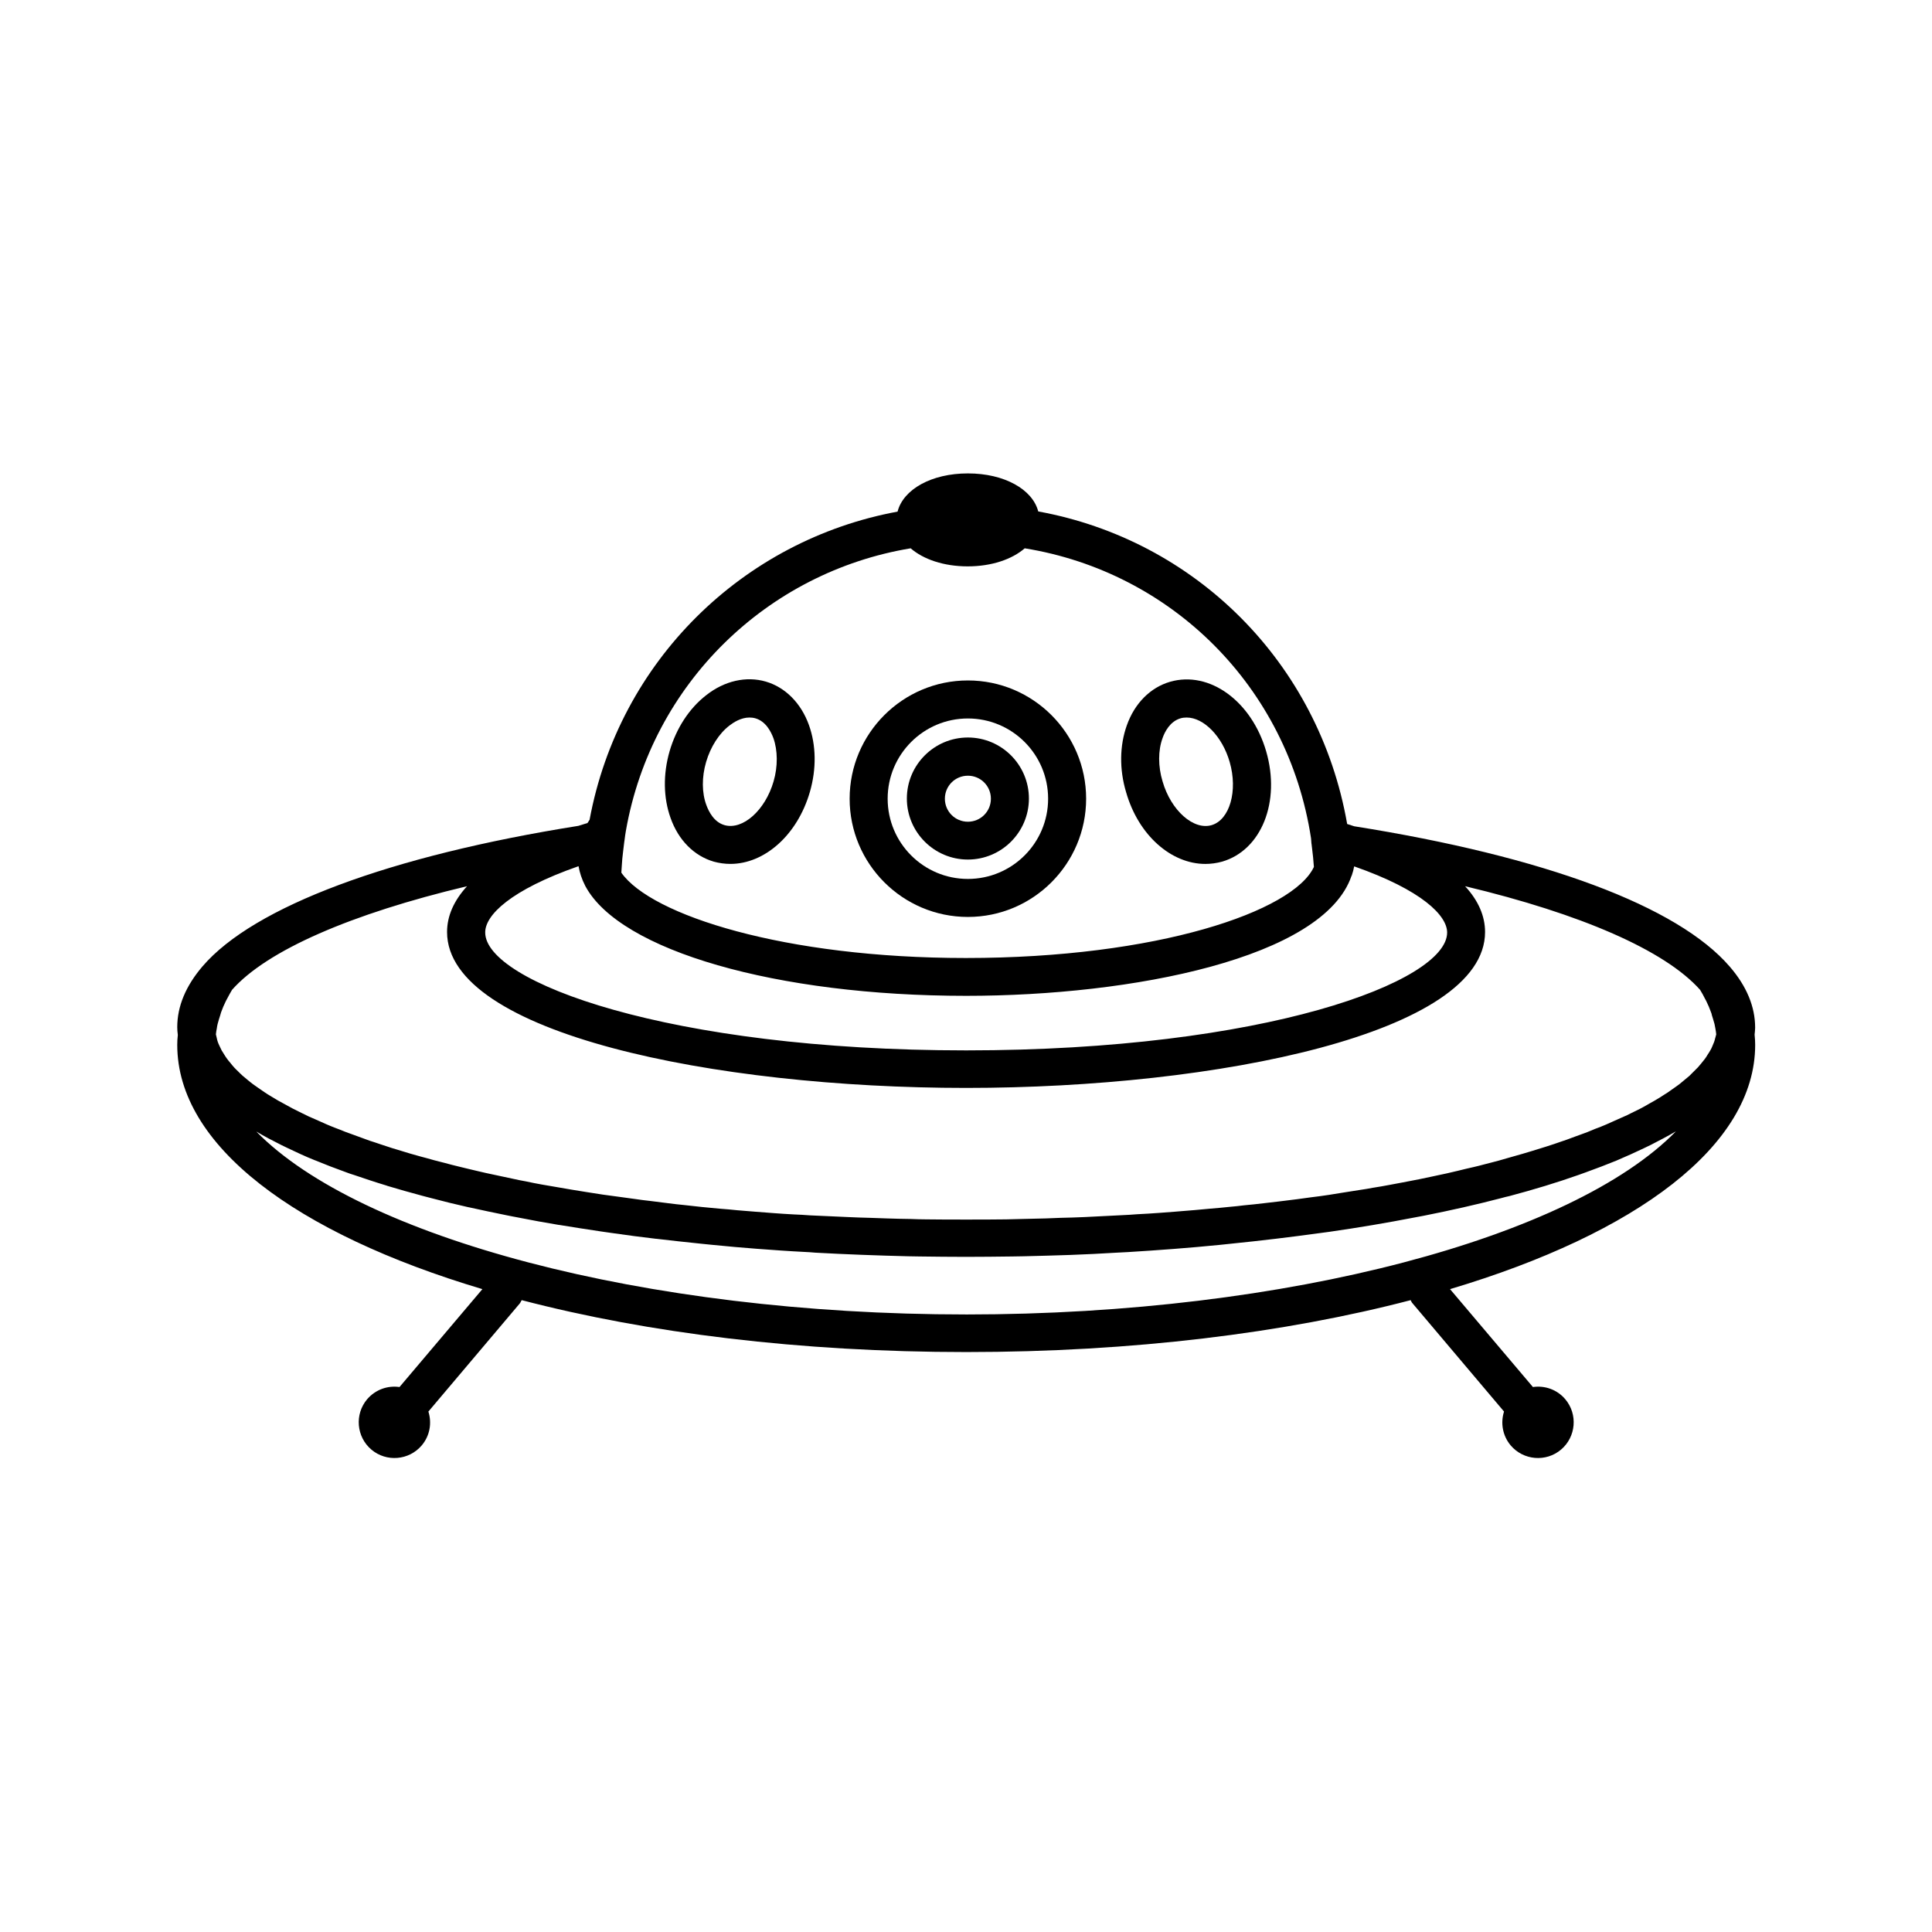 <?xml version="1.0" encoding="UTF-8"?>
<!-- Uploaded to: SVG Find, www.svgrepo.com, Generator: SVG Find Mixer Tools -->
<svg fill="#000000" width="800px" height="800px" version="1.1" viewBox="144 144 512 512" xmlns="http://www.w3.org/2000/svg">
 <g>
  <path d="m609.13 416.32c0-5.543-2.266-10.984-6.699-16.121-13.805-16.07-49.121-29.223-99.555-37.23-0.605-0.203-1.258-0.402-1.863-0.605-7.508-42.875-40.355-75.27-81.867-82.828-1.512-5.844-8.969-10.078-18.641-10.078s-17.129 4.231-18.641 10.125c-40.961 7.559-73.809 39.551-81.617 81.668-0.203 0.301-0.402 0.605-0.555 0.855-0.805 0.25-1.613 0.504-2.418 0.754-49.828 7.91-86 21.363-99.602 37.23-4.434 5.188-6.699 10.578-6.699 16.121 0 0.656 0.051 1.309 0.152 2.066-0.102 0.855-0.152 1.762-0.152 2.621 0 26.703 31.387 49.977 80.863 64.738l-21.965 25.945c-3.125-0.453-6.348 0.656-8.566 3.223-3.375 3.981-2.871 9.977 1.109 13.352 3.981 3.375 9.977 2.871 13.352-1.109 2.168-2.57 2.719-5.945 1.762-8.969l24.234-28.668c0.203-0.25 0.301-0.605 0.504-0.855 33.352 8.715 73.758 13.754 117.79 13.754s84.438-5.039 117.79-13.754c0.152 0.301 0.25 0.605 0.504 0.855l24.234 28.668c-0.957 2.973-0.402 6.398 1.762 8.969 3.375 3.981 9.371 4.484 13.352 1.109 3.981-3.375 4.484-9.371 1.109-13.352-2.168-2.57-5.441-3.68-8.566-3.223l-21.965-25.945c49.473-14.762 80.863-38.039 80.863-64.738 0-0.805-0.051-1.664-0.152-2.719 0.043-0.547 0.145-1.203 0.145-1.859zm-300.22-44.688c0.152-1.359 0.301-2.769 0.504-4.332l0.102-0.707c0.102-0.805 0.203-1.613 0.352-2.418 6.852-39.047 37.484-68.57 75.469-74.867 3.375 2.922 8.766 4.785 15.113 4.785 6.348 0 11.738-1.863 15.113-4.785 38.895 6.297 69.727 36.676 75.875 76.832l0.051 0.605v0.051l0.051 0.656 0.051 0.352c0.051 0.301 0.051 0.605 0.102 0.855 0.203 1.664 0.402 3.375 0.504 5.09-5.492 11.789-41.516 24.133-92.246 24.133-48.012 0-83.43-11.336-91.289-22.621 0.098-1.262 0.148-2.469 0.25-3.629zm-11.59 1.914c0.301 1.715 0.855 3.426 1.762 5.188 0 0.051 0 0.051 0.051 0.102 9.168 17.129 50.684 29.07 100.91 29.07 43.984 0 94.715-9.977 102.12-31.789 0 0 0-0.051 0.051-0.051 0.301-0.855 0.504-1.664 0.656-2.469 17.984 6.297 24.637 13.047 24.637 17.531 0 13.047-48.465 31.234-127.46 31.234-78.996 0-127.46-18.188-127.46-31.234-0.047-4.582 6.703-11.281 24.738-17.582zm102.68 118.8c-85.598 0-160.71-20.555-188.02-48.418h0.051c2.016 1.211 4.231 2.367 6.551 3.527 0.555 0.25 1.109 0.555 1.664 0.805 2.316 1.109 4.684 2.215 7.203 3.223 0.051 0 0.102 0.051 0.152 0.051 2.57 1.059 5.289 2.117 8.113 3.125 0.656 0.25 1.359 0.504 2.066 0.707 2.82 0.957 5.644 1.914 8.664 2.82 0.051 0 0.051 0 0.102 0.051 3.023 0.906 6.195 1.812 9.422 2.672 0.754 0.203 1.562 0.402 2.316 0.605 3.223 0.855 6.5 1.664 9.875 2.418h0.051c3.426 0.754 6.953 1.512 10.48 2.215 0.855 0.152 1.715 0.352 2.621 0.504 3.527 0.707 7.152 1.359 10.781 1.965h0.102c3.727 0.605 7.508 1.211 11.285 1.762 0.957 0.152 1.863 0.25 2.82 0.402 3.828 0.555 7.656 1.059 11.539 1.512h0.102c3.93 0.453 7.859 0.906 11.891 1.309 1.008 0.102 1.965 0.203 2.973 0.301 3.981 0.402 7.961 0.754 11.992 1.059h0.051c4.031 0.301 8.113 0.605 12.191 0.805 1.008 0.051 2.016 0.102 3.023 0.203 8.16 0.453 16.426 0.754 24.586 0.957 1.008 0 2.016 0.051 3.023 0.051 4.082 0.051 8.211 0.102 12.293 0.102 4.082 0 8.16-0.051 12.293-0.102 1.008 0 2.016-0.051 3.023-0.051 4.082-0.102 8.211-0.203 12.344-0.352 4.133-0.152 8.211-0.352 12.293-0.605 1.008-0.051 1.965-0.102 2.973-0.152 8.211-0.504 16.324-1.109 24.383-1.914 0.957-0.102 1.914-0.203 2.871-0.301 8.012-0.805 15.922-1.762 23.629-2.82 0.855-0.102 1.762-0.25 2.621-0.352 7.707-1.109 15.164-2.367 22.418-3.777 0.805-0.152 1.613-0.301 2.418-0.453 7.152-1.41 14.055-2.973 20.605-4.684 0.754-0.203 1.461-0.402 2.215-0.555 6.449-1.715 12.594-3.578 18.289-5.594 0.656-0.25 1.309-0.453 1.965-0.707 2.82-1.008 5.543-2.066 8.16-3.125 0.051 0 0.051-0.051 0.102-0.051 2.519-1.059 4.938-2.168 7.254-3.273 0.555-0.25 1.109-0.555 1.664-0.805 2.266-1.16 4.484-2.316 6.551-3.527h0.051c-27.367 27.914-102.44 48.469-188.08 48.469zm198.55-73.254c-0.102 0.352-0.152 0.707-0.301 1.059-0.152 0.402-0.352 0.805-0.504 1.211-0.152 0.352-0.301 0.707-0.504 1.008-0.203 0.402-0.504 0.805-0.754 1.211-0.203 0.352-0.402 0.656-0.656 1.008-0.301 0.402-0.656 0.805-1.008 1.258-0.301 0.352-0.555 0.656-0.855 1.008-0.402 0.402-0.805 0.805-1.258 1.258l-1.008 1.008c-0.453 0.402-1.008 0.855-1.512 1.258-0.402 0.301-0.754 0.656-1.16 0.957-0.555 0.402-1.16 0.855-1.762 1.258-0.453 0.301-0.906 0.656-1.359 0.957-0.605 0.402-1.309 0.805-1.965 1.258-0.504 0.301-1.008 0.605-1.512 0.906-0.707 0.402-1.461 0.805-2.215 1.258-0.555 0.301-1.059 0.605-1.664 0.906-0.805 0.402-1.613 0.805-2.469 1.211-0.605 0.301-1.16 0.605-1.812 0.855-0.855 0.402-1.762 0.805-2.719 1.211-0.656 0.301-1.258 0.555-1.914 0.855-0.957 0.402-1.914 0.805-2.922 1.16-0.707 0.301-1.359 0.555-2.066 0.855-1.008 0.402-2.117 0.754-3.176 1.16-0.707 0.25-1.461 0.555-2.168 0.805-1.109 0.402-2.266 0.754-3.375 1.16-0.754 0.25-1.512 0.504-2.316 0.754-1.16 0.352-2.367 0.754-3.578 1.109-0.855 0.25-1.664 0.504-2.519 0.754-1.211 0.352-2.469 0.707-3.727 1.059-0.855 0.25-1.762 0.504-2.621 0.754-1.258 0.352-2.57 0.656-3.879 1.008-0.957 0.25-1.863 0.504-2.82 0.707-1.309 0.301-2.672 0.605-4.031 0.957-1.008 0.25-2.016 0.453-3.023 0.707-1.359 0.301-2.82 0.605-4.231 0.906-1.059 0.203-2.066 0.453-3.125 0.656-1.461 0.301-2.922 0.555-4.434 0.855-1.059 0.203-2.117 0.402-3.223 0.605-1.512 0.301-3.074 0.555-4.637 0.805-1.109 0.203-2.168 0.402-3.324 0.555-1.562 0.25-3.176 0.504-4.785 0.754-1.16 0.203-2.266 0.352-3.426 0.555-1.562 0.25-3.223 0.453-4.836 0.656-1.211 0.152-2.469 0.352-3.68 0.504-1.613 0.203-3.273 0.402-4.887 0.605-1.309 0.152-2.57 0.301-3.879 0.453-1.715 0.203-3.477 0.402-5.238 0.555-1.258 0.152-2.469 0.301-3.777 0.402-1.812 0.203-3.629 0.352-5.441 0.504-1.258 0.102-2.57 0.25-3.828 0.352-1.812 0.152-3.68 0.301-5.543 0.453-1.309 0.102-2.672 0.203-3.981 0.301-1.914 0.152-3.828 0.25-5.742 0.352-1.359 0.102-2.672 0.203-4.031 0.25-1.965 0.102-3.981 0.203-5.945 0.301-1.359 0.051-2.672 0.152-4.031 0.203-2.066 0.102-4.231 0.152-6.348 0.203-1.309 0.051-2.57 0.102-3.879 0.152-2.117 0.051-4.281 0.102-6.398 0.152-1.359 0.051-2.719 0.051-4.082 0.102-3.527 0.051-7.055 0.051-10.629 0.051-3.578 0-7.152 0-10.629-0.051-1.359 0-2.719-0.051-4.082-0.102-2.117-0.051-4.281-0.051-6.398-0.152-1.461-0.051-2.922-0.102-4.383-0.152-1.914-0.051-3.879-0.102-5.793-0.203-1.512-0.051-3.023-0.152-4.535-0.203-1.863-0.102-3.68-0.152-5.543-0.25-1.461-0.102-2.871-0.203-4.332-0.25-1.812-0.102-3.629-0.203-5.441-0.352-1.562-0.102-3.074-0.25-4.586-0.352-1.664-0.152-3.324-0.25-4.938-0.402-1.512-0.152-3.023-0.301-4.535-0.402-1.613-0.152-3.176-0.301-4.785-0.453-1.562-0.152-3.074-0.352-4.586-0.504-1.461-0.152-2.973-0.301-4.434-0.504-1.613-0.203-3.223-0.402-4.785-0.605-1.309-0.152-2.672-0.301-3.93-0.504-1.613-0.203-3.176-0.453-4.785-0.656-1.258-0.152-2.519-0.352-3.727-0.504-1.512-0.25-3.023-0.453-4.535-0.707-1.258-0.203-2.469-0.402-3.727-0.605-1.512-0.25-2.922-0.504-4.383-0.754-1.16-0.203-2.367-0.402-3.527-0.605-1.461-0.25-2.922-0.555-4.332-0.855-1.109-0.203-2.215-0.402-3.273-0.656-1.461-0.301-2.82-0.605-4.231-0.906-1.008-0.203-2.066-0.453-3.074-0.656-1.41-0.301-2.719-0.656-4.082-0.957-0.957-0.25-1.965-0.453-2.922-0.707-1.309-0.301-2.621-0.656-3.93-1.008-0.906-0.25-1.863-0.453-2.769-0.707-1.258-0.352-2.469-0.707-3.68-1.008-0.906-0.25-1.812-0.504-2.672-0.754-1.211-0.352-2.316-0.707-3.477-1.059-0.855-0.25-1.715-0.504-2.57-0.805-1.16-0.352-2.215-0.754-3.324-1.109-0.805-0.25-1.613-0.504-2.367-0.805-1.059-0.402-2.117-0.754-3.176-1.16-0.754-0.25-1.461-0.555-2.215-0.805-1.008-0.402-1.965-0.805-2.973-1.16-0.707-0.301-1.41-0.555-2.066-0.855-0.906-0.402-1.812-0.805-2.719-1.211-0.656-0.301-1.309-0.555-1.965-0.855-0.855-0.402-1.664-0.805-2.469-1.211-0.605-0.301-1.211-0.605-1.812-0.906-0.754-0.402-1.512-0.805-2.215-1.211-0.555-0.301-1.109-0.605-1.664-0.906-0.707-0.402-1.359-0.805-2.016-1.211-0.504-0.301-1.008-0.605-1.512-0.957-0.605-0.402-1.16-0.805-1.762-1.211-0.453-0.301-0.906-0.656-1.359-0.957-0.555-0.402-1.008-0.805-1.512-1.211-0.402-0.352-0.805-0.656-1.211-1.008-0.453-0.402-0.855-0.805-1.258-1.211-0.352-0.352-0.707-0.656-1.008-1.008-0.352-0.402-0.707-0.805-1.008-1.211-0.301-0.352-0.605-0.707-0.855-1.059-0.301-0.402-0.555-0.805-0.805-1.211-0.203-0.352-0.453-0.707-0.656-1.059-0.203-0.402-0.352-0.754-0.555-1.16-0.152-0.352-0.352-0.707-0.453-1.059-0.152-0.402-0.203-0.754-0.301-1.16-0.051-0.301-0.152-0.555-0.203-0.855 0.051-0.555 0.152-1.109 0.25-1.613 0.051-0.352 0.102-0.707 0.203-1.109 0.203-0.805 0.453-1.562 0.707-2.367 0.102-0.25 0.102-0.453 0.203-0.707 0.352-1.008 0.805-2.066 1.309-3.074 0.102-0.203 0.25-0.453 0.352-0.656 0.402-0.754 0.805-1.512 1.258-2.266 9.27-10.48 31.59-20.152 62.27-27.457-3.477 3.828-5.289 7.859-5.289 12.141 0 26.852 70.836 41.312 137.54 41.312s137.54-14.508 137.54-41.312c0-4.281-1.812-8.363-5.289-12.141 30.633 7.305 52.949 16.977 62.27 27.457 0.504 0.805 0.906 1.562 1.309 2.367 0.102 0.203 0.203 0.352 0.301 0.555 0.504 1.008 0.957 2.066 1.309 3.074 0.102 0.203 0.152 0.453 0.203 0.707 0.25 0.805 0.504 1.613 0.707 2.367 0.102 0.352 0.102 0.707 0.203 1.059 0.102 0.555 0.203 1.109 0.25 1.664-0.113 0.379-0.16 0.68-0.262 0.984z"/>
  <path d="m400.5 387c17.281 0 31.336-14.055 31.336-31.336s-14.055-31.336-31.336-31.336-31.336 14.055-31.336 31.336c-0.004 17.281 14.055 31.336 31.336 31.336zm0-52.598c11.738 0 21.262 9.523 21.262 21.262 0 11.738-9.523 21.262-21.262 21.262-11.738 0-21.262-9.523-21.262-21.262 0-11.738 9.52-21.262 21.262-21.262z"/>
  <path d="m400.5 371.79c8.918 0 16.172-7.254 16.172-16.172s-7.254-16.172-16.172-16.172c-8.918 0-16.172 7.254-16.172 16.172-0.004 8.918 7.254 16.172 16.172 16.172zm0-22.219c3.375 0 6.098 2.719 6.098 6.098 0 3.375-2.719 6.098-6.098 6.098-3.375 0-6.098-2.719-6.098-6.098 0-3.375 2.719-6.098 6.098-6.098z"/>
  <path d="m463.43 372.95c1.461 0 2.973-0.203 4.434-0.605 10.43-3.023 15.566-15.871 11.688-29.223-3.879-13.352-15.062-21.461-25.492-18.438-5.188 1.512-9.371 5.691-11.438 11.539-1.914 5.34-2.016 11.637-0.203 17.684 3.277 11.484 11.992 19.043 21.012 19.043zm-11.336-33.355c0.555-1.613 1.965-4.434 4.785-5.238 0.504-0.152 1.059-0.203 1.613-0.203 4.484 0 9.422 4.938 11.387 11.789 2.215 7.656 0 15.316-4.785 16.727-4.785 1.41-10.781-3.879-13-11.586-1.211-3.981-1.211-8.211 0-11.488z"/>
  <path d="m333.14 372.34c1.461 0.402 2.973 0.605 4.434 0.605 9.02 0 17.734-7.609 21.059-19.094 1.762-6.098 1.664-12.344-0.25-17.684-2.066-5.793-6.246-10.027-11.438-11.539-5.188-1.512-10.984-0.203-15.82 3.629-4.484 3.477-7.91 8.766-9.672 14.812-1.762 6.098-1.664 12.344 0.25 17.684 2.066 5.891 6.246 10.074 11.438 11.586zm-2.016-26.398c1.16-3.981 3.426-7.559 6.195-9.672 1.109-0.855 3.074-2.117 5.289-2.117 0.504 0 1.008 0.051 1.562 0.203 2.82 0.805 4.18 3.629 4.785 5.238 1.16 3.273 1.211 7.508 0.051 11.488-2.215 7.656-8.16 12.949-13 11.586-2.82-0.805-4.18-3.629-4.785-5.238-1.258-3.328-1.258-7.512-0.098-11.488z"/>
 </g>
</svg>